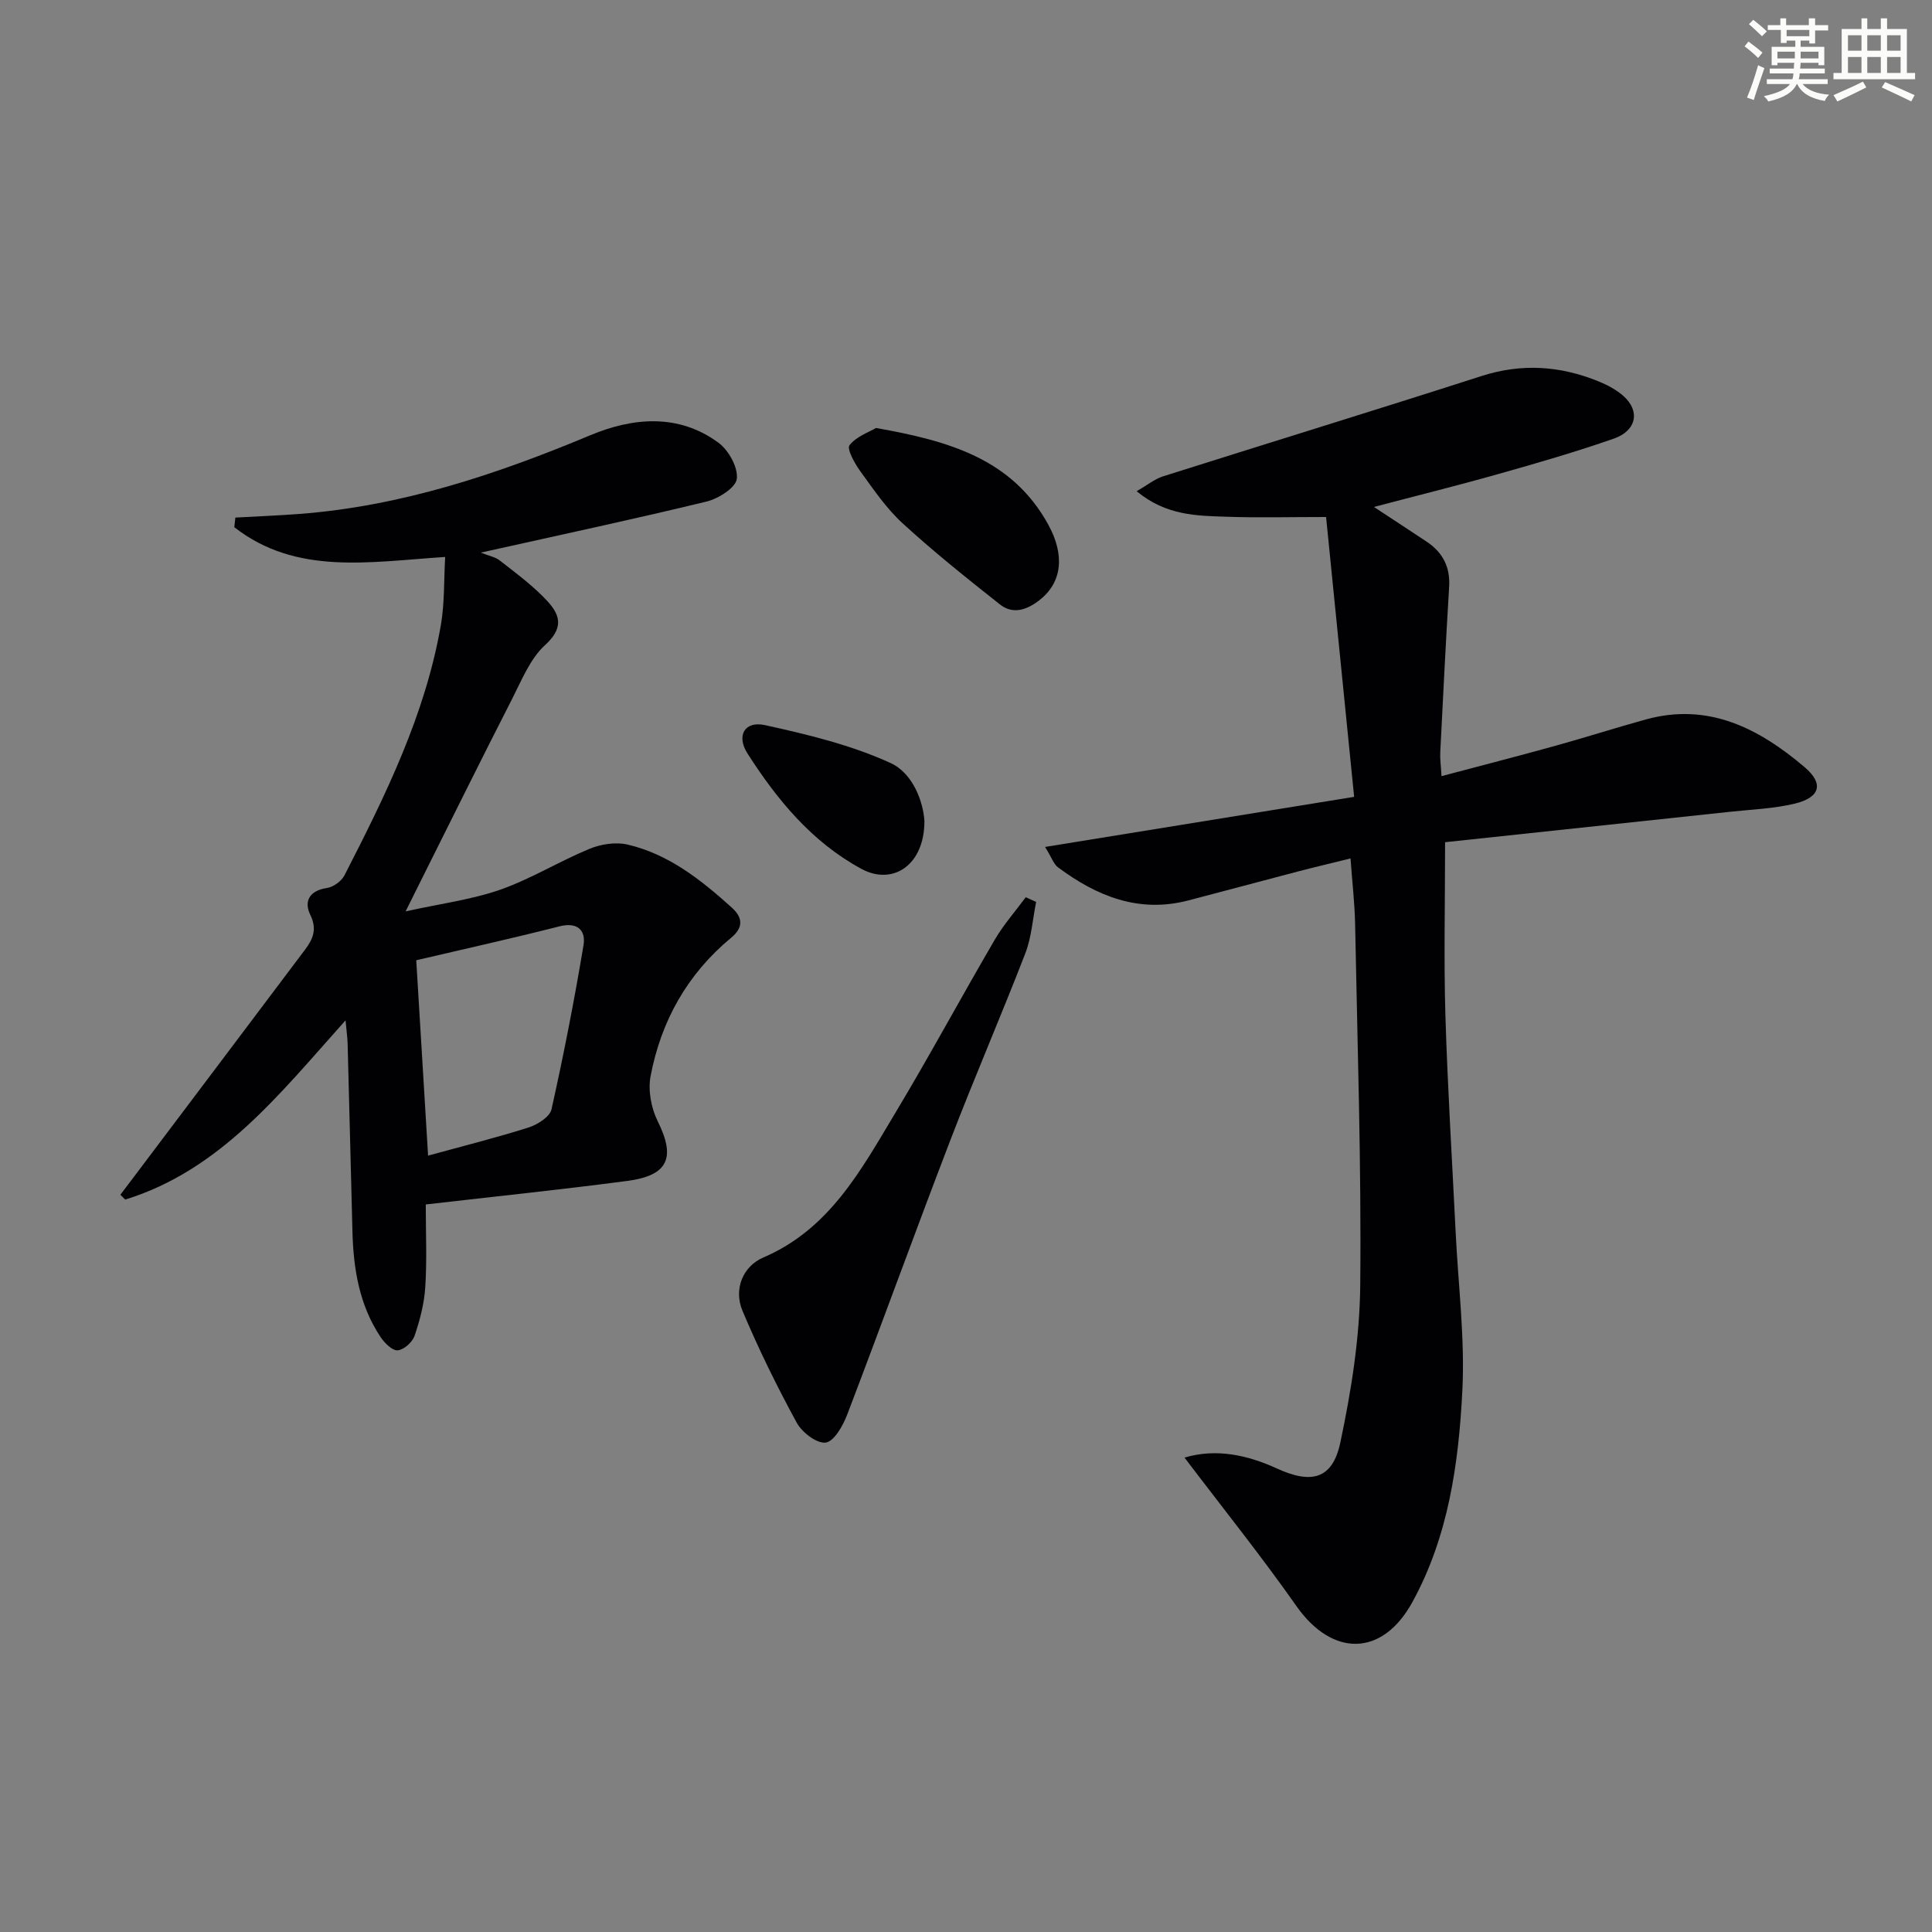 <svg enable-background="new 0 0 400 400" viewBox="0 0 400 400" xmlns="http://www.w3.org/2000/svg"><rect x="0" y="0" width="400" height="400" fill="#808080" stroke="none"/><g fill="#010103"><path d="m245.24 301.78c6.51-1.95 13.02-.55 19.14 2.26 7.07 3.24 11.49 2.29 13.12-5.37 2.25-10.65 4.01-21.61 4.12-32.45.25-24.96-.58-49.93-1.06-74.89-.08-4.3-.59-8.59-.95-13.6-3.78.94-7.4 1.79-11 2.73-7.54 1.97-15.06 4.01-22.6 5.97-10.25 2.67-18.96-.89-26.99-6.88-.84-.62-1.21-1.87-2.65-4.2 21.54-3.49 42.24-6.85 63.99-10.37-1.98-19.76-3.92-39.12-5.81-57.94-7.61 0-14.06.17-20.5-.05-6.21-.21-12.58-.2-18.72-5.29 2.28-1.31 3.75-2.53 5.44-3.07 21.97-6.96 44-13.71 65.94-20.77 8.36-2.69 16.36-2.13 24.3 1.12 1.82.74 3.65 1.72 5.11 3.01 3.49 3.09 2.73 7.17-1.99 8.82-7.82 2.73-15.79 5.04-23.77 7.29-8.4 2.38-16.89 4.48-25.9 6.86 3.93 2.59 7.46 4.88 10.96 7.22 3.3 2.21 4.86 5.23 4.61 9.32-.7 11.43-1.26 22.86-1.84 34.29-.07 1.3.13 2.62.26 4.9 8.14-2.16 15.93-4.16 23.68-6.31 6.24-1.73 12.4-3.71 18.64-5.43 12.96-3.57 23.42 1.88 32.82 9.85 4.1 3.47 3.24 6.31-1.99 7.58-4.31 1.04-8.85 1.2-13.29 1.68-19.94 2.14-39.88 4.26-59.12 6.31 0 12.74-.28 24.36.07 35.96.45 14.96 1.39 29.9 2.12 44.84.53 10.95 1.94 21.94 1.38 32.84-.77 15.08-2.9 30.16-10.36 43.72-6.23 11.33-16.55 11.34-23.97.82-7.21-10.28-15.1-20.1-23.19-30.77z"/><path d="m92.17 115.31c-15.6 1.01-30.81 3.88-43.66-6.16.07-.66.15-1.33.22-1.99 4.4-.25 8.81-.42 13.2-.75 21.13-1.6 40.86-8.18 60.29-16.3 8.7-3.64 18.22-4.59 26.55 1.57 2.1 1.55 4.06 5.1 3.78 7.46-.22 1.84-3.81 4.1-6.26 4.7-14.8 3.6-29.7 6.77-46.74 10.57 1.83.73 3.01.93 3.85 1.58 3.02 2.34 6.11 4.65 8.82 7.32 3.11 3.06 5.31 6 .62 10.26-3.05 2.78-4.78 7.14-6.73 10.97-6.5 12.72-12.83 25.53-19.22 38.3-.73 1.47-1.46 2.94-2.91 5.85 7.33-1.62 13.7-2.43 19.62-4.5 6.35-2.23 12.2-5.87 18.45-8.45 2.37-.98 5.44-1.45 7.89-.88 8.51 1.99 15.19 7.3 21.55 13.03 2.39 2.15 2.38 4.19-.09 6.24-9.09 7.52-14.55 17.26-16.71 28.71-.55 2.94.14 6.6 1.49 9.32 3.72 7.48 2.23 11.2-6.26 12.33-13.62 1.8-27.29 3.21-41.77 4.88 0 5.82.26 11.47-.1 17.08-.21 3.42-1.11 6.86-2.22 10.12-.45 1.32-2.22 2.9-3.5 3-1.11.09-2.71-1.51-3.53-2.74-4.4-6.59-5.63-14.09-5.83-21.83-.34-12.98-.65-25.95-1-38.93-.03-1.25-.22-2.51-.43-4.82-13.72 15.33-25.95 31.03-45.62 37.11-.33-.33-.66-.67-1-1 .93-1.23 1.87-2.46 2.8-3.7 11.81-15.67 23.62-31.33 35.41-47.01 1.64-2.18 2.59-4.23 1.11-7.25-1.36-2.78-.19-5.02 3.45-5.55 1.34-.2 3.02-1.42 3.64-2.64 8.5-16.58 16.75-33.3 19.96-51.88.77-4.53.6-9.2.88-14.02zm-3.54 123.95c7.5-2.06 14.22-3.73 20.81-5.83 1.84-.59 4.39-2.19 4.74-3.75 2.52-11.26 4.73-22.6 6.63-33.99.5-3.02-1.18-4.86-4.98-3.9-9.73 2.48-19.55 4.65-29.65 7.02.79 13.13 1.6 26.46 2.45 40.45z"/><path d="m214.52 186.74c-.72 3.56-.95 7.3-2.24 10.64-5.02 12.98-10.56 25.76-15.55 38.76-7.25 18.87-14.12 37.87-21.33 56.75-.87 2.28-2.7 5.53-4.44 5.78-1.83.26-4.92-2.11-6.01-4.12-4.1-7.53-7.9-15.25-11.22-23.15-1.91-4.54.13-9.25 4.29-11.04 13.78-5.91 20.28-18.18 27.34-29.93 7.09-11.81 13.63-23.95 20.58-35.85 1.83-3.13 4.27-5.89 6.43-8.82.71.32 1.43.65 2.15.98z"/><path d="m181.37 88.61c15.11 2.67 28.16 6.39 35.65 19.98 3.49 6.34 2.89 12-1.81 15.66-2.59 2.02-5.47 3.04-8.2.88-6.86-5.42-13.7-10.89-20.13-16.78-3.39-3.1-6.05-7.05-8.78-10.81-1.16-1.6-2.82-4.6-2.21-5.37 1.43-1.83 4.08-2.73 5.48-3.56z"/><path d="m191.39 169.95c.04 9.16-6.54 13.46-13.03 9.95-10.25-5.55-17.44-14.28-23.59-23.88-2.37-3.69-.62-6.82 3.61-5.89 8.84 1.94 17.84 4.11 26.01 7.85 4.6 2.1 6.75 7.98 7 11.97z"/></g><path d="m361.2 9.6.8-1c.9.7 1.9 1.4 2.9 2.3l-.9 1.1c-1-1-2-1.8-2.8-2.4zm.5 10.6c.9-2.1 1.6-4.3 2.3-6.7.4.2.8.4 1.3.6-.7 2.1-1.5 4.3-2.2 6.6zm.4-15.2.9-.9c1 .8 2 1.6 2.8 2.4l-1 1c-.9-.9-1.8-1.7-2.7-2.5zm12.5-1.2h1.2v1.4h2.7v1.1h-2.7v2.7h-1.2v-.6h-1.8v1.3h4.9v3.8h-1.2v-.5h-3.7c0 .4-.1.9-.1 1.2h5.1v1h-5.2c0 .5-.1.9-.2 1.2h6v1h-5.2c1.1 1.3 2.9 2 5.5 2.2-.4.4-.7.8-.9 1.3-2.9-.5-4.8-1.6-5.7-3.5h-.1c-.8 1.7-2.7 2.9-5.9 3.6-.2-.4-.6-.8-.9-1.1 2.8-.6 4.6-1.4 5.4-2.5h-4.8v-1h5.3c.1-.3.2-.7.2-1.2h-4.9v-1h5c0-.4 0-.8.1-1.2h-3.5v.5h-1.2v-3.8h4.9v-1.3h-1.8v.5h-1.2v-2.7h-2.7v-1h2.6v-1.4h1.2v1.4h4.7v-1.4zm-6.6 8.3h3.6c0-.4 0-.9 0-1.4h-3.6zm1.9-4.6h4.7v-1.3h-4.7zm6.6 3.2h-3.7v1.4h3.7z" fill="#fbfcfa"/><path d="m385.3 3.8h1.3v2.2h2.8v-2.2h1.3v2.2h4.1v9.1h1.7v1.3h-16.9v-1.3h1.7v-9.1h4.1v-2.2zm.4 13.1.7 1.2c-1.8.9-3.8 1.9-6 2.9-.2-.4-.5-.8-.8-1.3 2.3-1 4.3-1.9 6.1-2.8zm-3.1-6.4h2.8v-3.2h-2.8zm0 4.6h2.8v-3.3h-2.8zm4-4.6h2.8v-3.2h-2.8zm0 4.6h2.8v-3.3h-2.8zm3.7 1.9c2.1.9 4.1 1.8 6.1 2.7l-.7 1.3c-2.2-1.1-4.2-2-6.1-2.9zm3.2-9.7h-2.8v3.2h2.8zm-2.8 7.8h2.8v-3.3h-2.8z" fill="#fbfcfa"/></svg>
